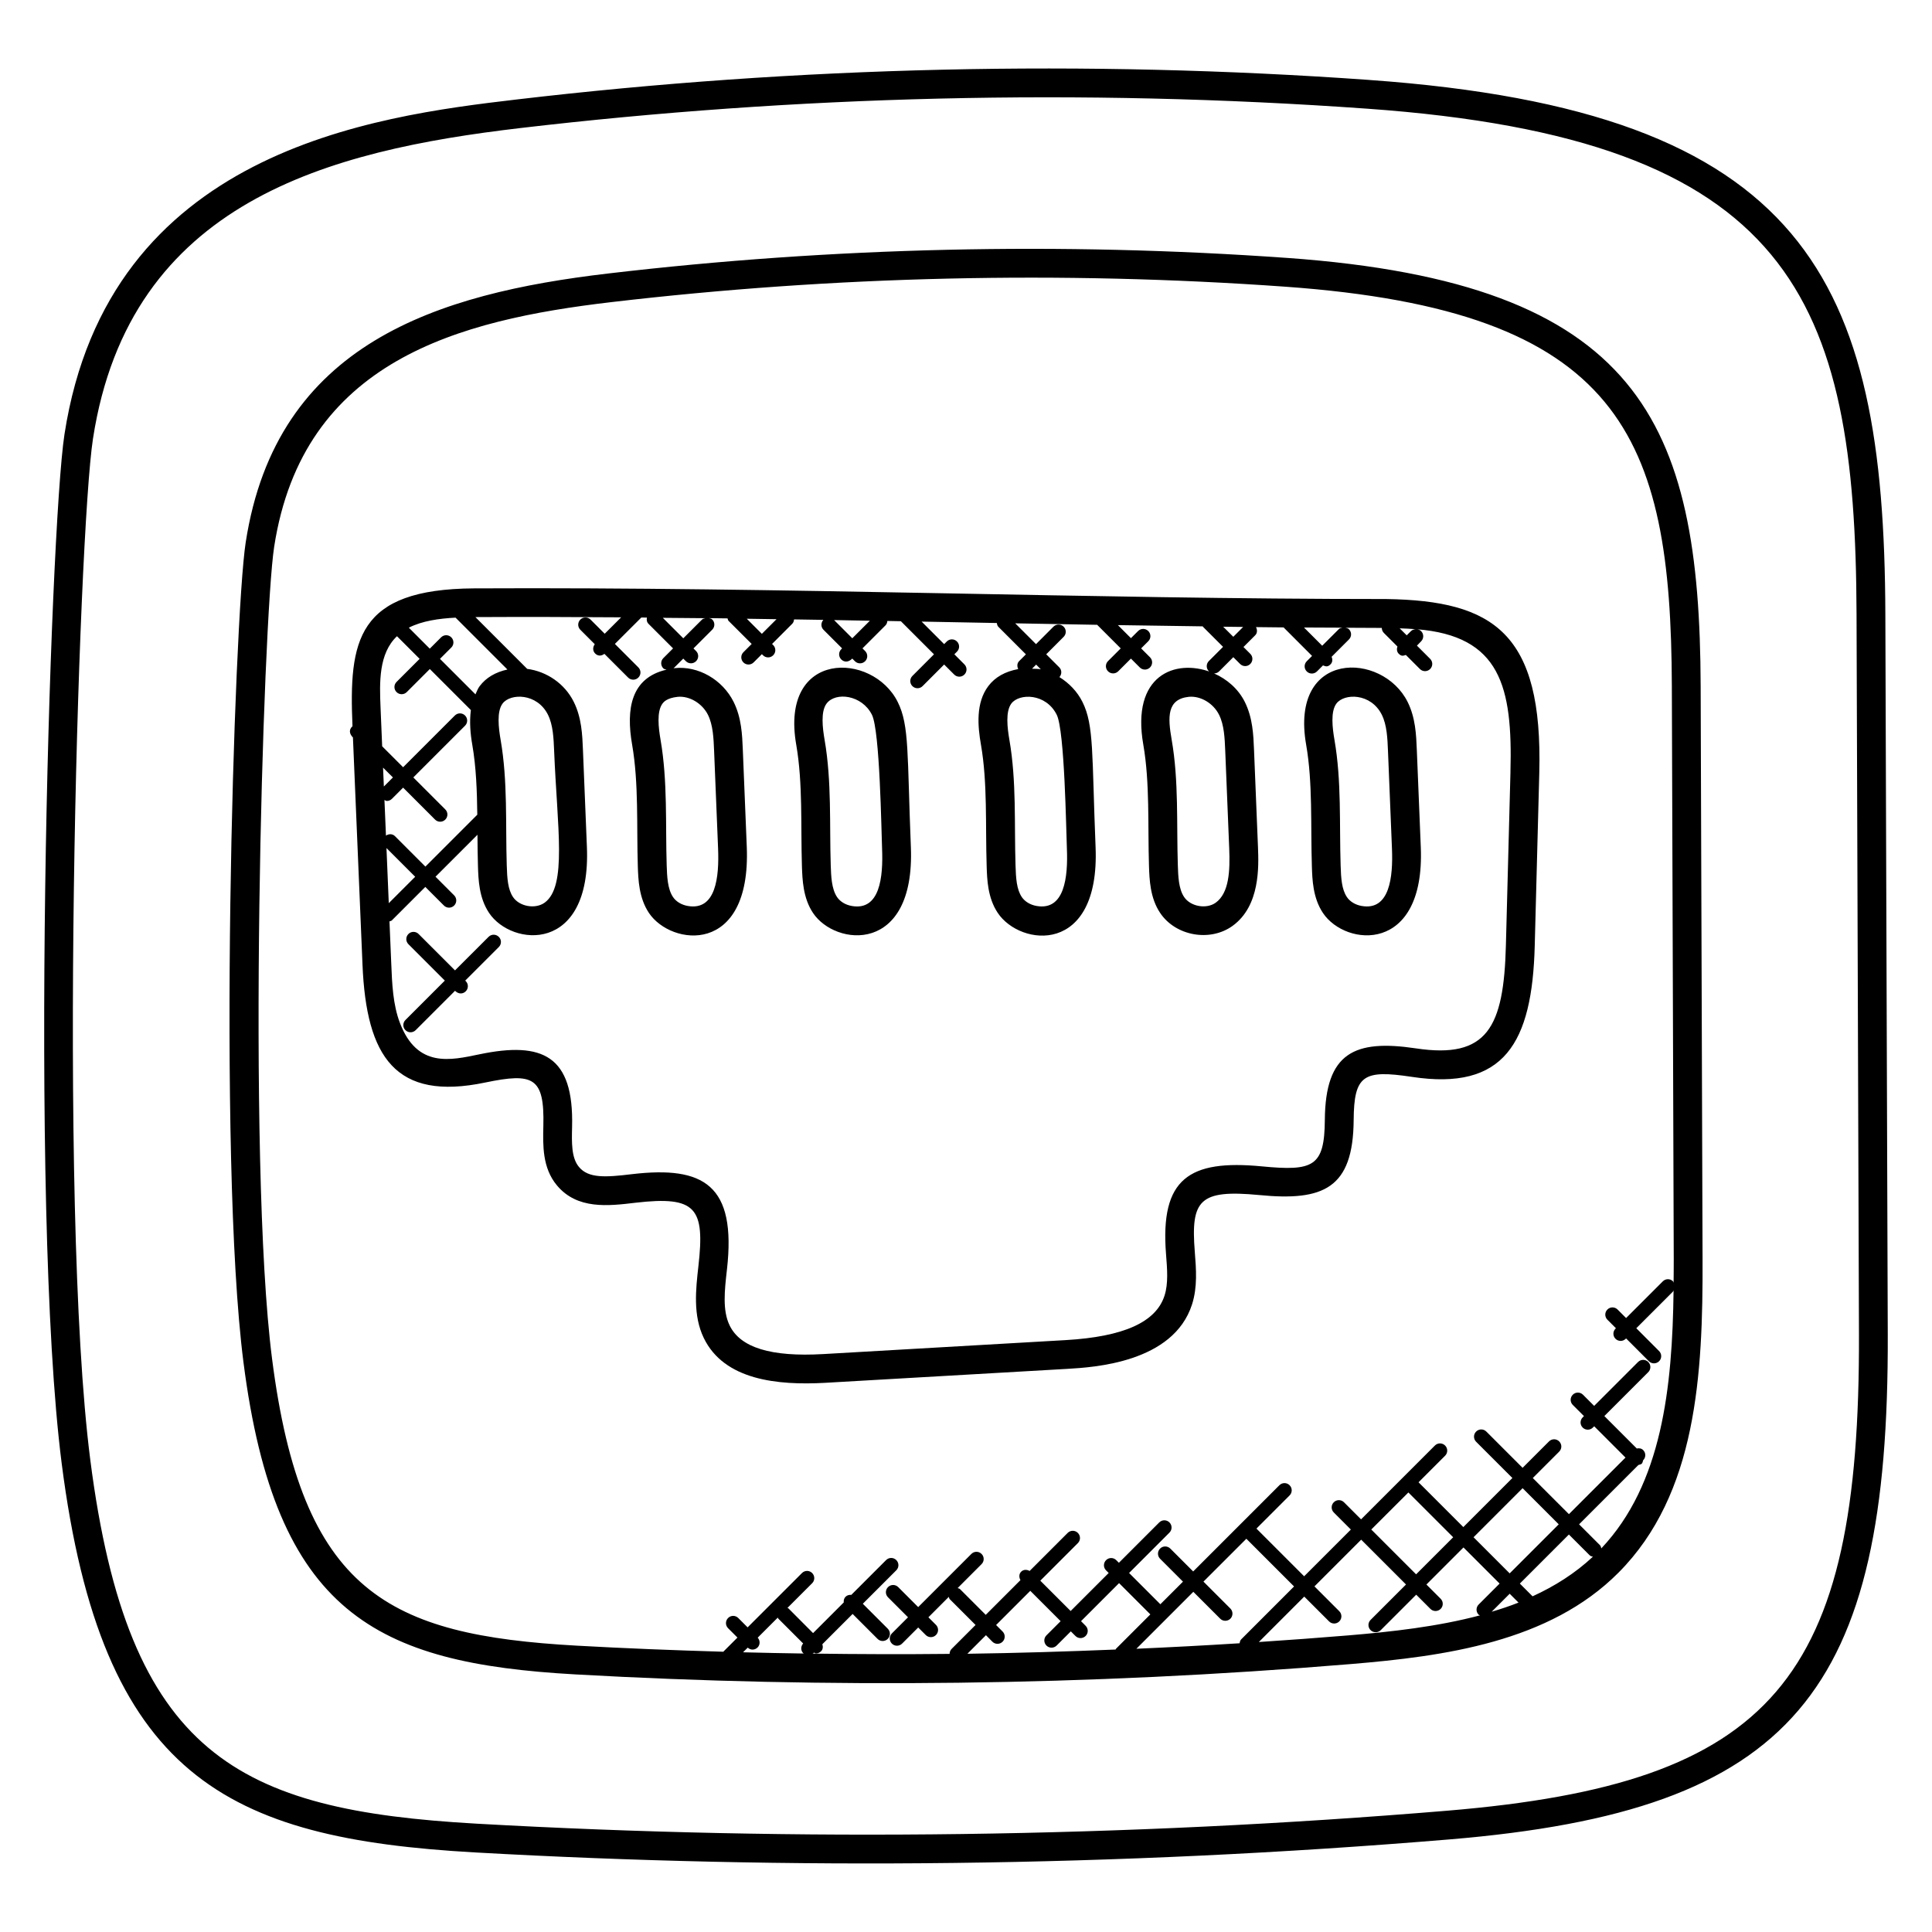 <?xml version="1.0" encoding="UTF-8"?>
<!-- Uploaded to: SVG Repo, www.svgrepo.com, Generator: SVG Repo Mixer Tools -->
<svg fill="#000000" width="800px" height="800px" version="1.1" viewBox="144 144 512 512" xmlns="http://www.w3.org/2000/svg">
 <g>
  <path d="m485.07 212.35c-59.848-4.25-120.41-2.871-179.98 4.137-45.082 5.305-87.832 18.418-95.977 71.242-3.106 20.145-7.559 162.85-0.594 217.28 8.504 66.547 35.09 79.762 87.914 82.723 66.547 3.746 135.71 3.062 205.59-2.742 24.688-2.055 52.562-5.785 70.906-24.234 20.738-20.848 22.375-52.48 22.266-83.098l-0.504-151.87c-0.242-69.883-15.965-106.77-109.62-113.44zm-142.91 368.29c0.359 0.32 0.793 0.52 1.25 0.52 0.488 0 0.977-0.184 1.352-0.559 0.719-0.719 0.711-1.855 0.039-2.602l5.328-5.328c0.062 0.078 0.039 0.191 0.105 0.258l6.609 6.609c-0.664 0.75-0.68 1.879 0.039 2.594 0.047 0.047 0.121 0.031 0.176 0.07-5.383-0.082-10.762-0.184-16.145-0.328zm64.832-1.57c0.742 0.742 1.945 0.75 2.703 0 0.75-0.75 0.75-1.953 0-2.703l-1.719-1.719 9.062-9.062 8.039 8.039-3.762 3.762c-0.75 0.75-0.75 1.953 0 2.703 0.742 0.742 1.945 0.75 2.703 0l3.762-3.762 1.223 1.223c0.754 0.754 1.961 0.734 2.695 0 0.75-0.75 0.75-1.953 0-2.703l-1.215-1.223 10.082-10.082 8.289 8.289-9.129 9.129c-0.055 0.055-0.031 0.129-0.078 0.184-13.082 0.535-26.184 0.938-39.281 1.121l4.922-4.922zm63.059-8.805-7.121-7.121 11.367-11.359 12.641 12.641-13.984 13.992c-0.297 0.289-0.383 0.68-0.441 1.062-9.105 0.574-18.23 1.055-27.359 1.457l15.09-15.09 7.121 7.121c0.754 0.754 1.961 0.734 2.703 0 0.734-0.746 0.734-1.953-0.016-2.703zm31.336 7.125c-7.914 0.656-15.848 1.238-23.785 1.762l12.039-12.039 6.578 6.578c0.742 0.742 1.945 0.75 2.703 0 0.75-0.75 0.75-1.953 0-2.703l-6.578-6.578 12.383-12.383 11.879 11.879-9.391 9.391c-0.75 0.75-0.75 1.953 0 2.703 0.742 0.742 1.945 0.75 2.703 0l9.391-9.391 3.769 3.769c0.742 0.742 1.945 0.75 2.703 0 0.75-0.75 0.75-1.953 0-2.695l-3.769-3.769 9.824-9.824 9.574 9.574-5.551 5.551c-0.75 0.75-0.75 1.953 0 2.703 0.105 0.105 0.258 0.082 0.375 0.16-11.352 3.019-23.453 4.356-34.848 5.312zm15.848-37.871 11.871 11.871-9.824 9.824-11.879-11.879zm32.914 27.52-3.375-3.375 13-13 5.535 5.535c0.23 0.23 0.535 0.25 0.824 0.344-4.695 4.394-10.105 7.809-15.984 10.496zm-3.723 1.664c-2.312 0.918-4.695 1.703-7.113 2.426l4.769-4.769zm-2.344-7.742-9.574-9.574 13-13 9.574 9.574zm24.281-6.625c-0.082-0.297-0.113-0.609-0.352-0.84l-5.535-5.535 15.719-15.719c0.969-0.258 1-0.289 1.258-1.258 0.762-0.762 0.742-1.969 0-2.703-0.465-0.465-1.082-0.535-1.688-0.418l-8.594-8.594 11.633-11.633c0.75-0.75 0.75-1.953 0-2.695-0.75-0.75-1.953-0.75-2.703 0l-11.633 11.633-2.961-2.961c-0.75-0.75-1.953-0.75-2.703 0s-0.75 1.953 0 2.703l2.961 2.961-0.336 0.34c-0.75 0.75-0.75 1.953 0 2.703 0.742 0.742 1.945 0.75 2.703 0l0.344-0.344 8.297 8.297-14.992 14.992-9.574-9.574 7-7c0.75-0.75 0.75-1.953 0-2.703s-1.953-0.75-2.703 0l-7 7-9.609-9.609c-0.75-0.75-1.953-0.75-2.703 0s-0.75 1.953 0 2.703l9.609 9.609-13 13-11.871-11.871 7.039-7.039c0.75-0.75 0.75-1.953 0-2.703s-1.953-0.75-2.703 0l-19.566 19.566-4.527-4.527c-0.75-0.75-1.953-0.75-2.703 0s-0.75 1.953 0 2.703l4.527 4.527-12.383 12.383-12.641-12.641 8.785-8.785c0.75-0.75 0.75-1.953 0-2.703s-1.953-0.75-2.703 0l-22.848 22.848-6.062-6.062c-0.75-0.742-1.953-0.754-2.703 0-0.75 0.75-0.75 1.953 0 2.703l6.062 6.062-5.992 5.992-8.289-8.289 10.695-10.695c0.75-0.75 0.75-1.953 0-2.703-0.742-0.742-1.945-0.754-2.703 0l-10.695 10.695-0.695-0.695c-0.754-0.754-1.961-0.742-2.703 0-0.75 0.75-0.75 1.953 0 2.703l0.695 0.695-10.082 10.078-8.039-8.039 9.953-9.953c0.75-0.75 0.75-1.953 0-2.703s-1.953-0.75-2.703 0l-10.082 10.082c-0.727-0.406-1.609-0.426-2.238 0.191-0.617 0.617-0.594 1.512-0.191 2.238l-9.199 9.199-6.832-6.832c-0.176-0.168-0.414-0.168-0.617-0.258l6.344-6.352c0.75-0.75 0.75-1.953 0-2.703s-1.953-0.75-2.703 0l-14.09 14.09-5.297-5.297c-0.75-0.754-1.953-0.742-2.703 0-0.75 0.75-0.75 1.953 0 2.703l5.297 5.297-4.273 4.273c-0.75 0.75-0.75 1.953 0 2.703 0.742 0.742 1.945 0.75 2.703 0l4.273-4.273 2 2c0.742 0.734 1.945 0.754 2.703 0 0.75-0.75 0.75-1.953 0-2.703l-2-2 5.406-5.414c0.09 0.207 0.082 0.449 0.258 0.617l6.832 6.832-6.32 6.32c-0.375 0.375-0.559 0.855-0.559 1.344-12.121 0.129-24.242 0.09-36.352-0.078 0.078-0.055 0.176-0.031 0.246-0.098l0.168-0.168c0.184 0.055 0.328 0.215 0.52 0.215 0.496 0 0.977-0.184 1.352-0.559 0.52-0.52 0.543-1.223 0.344-1.871l8.023-8.023 6.609 6.609c0.742 0.742 1.945 0.75 2.703 0 0.75-0.75 0.75-1.953 0-2.703l-6.609-6.609 8.871-8.871c0.75-0.75 0.75-1.953 0-2.703s-1.953-0.75-2.703 0l-9.223 9.223c-0.543-0.047-1.09 0.078-1.512 0.488-0.418 0.418-0.543 0.961-0.488 1.512l-8.129 8.129-6.539-6.559c-0.07-0.07-0.184-0.055-0.258-0.105l6.551-6.551c0.75-0.75 0.75-1.953 0-2.703-0.742-0.75-1.945-0.75-2.695 0l-14.406 14.398-2.481-2.481c-0.75-0.75-1.953-0.75-2.695 0-0.75 0.75-0.75 1.953 0 2.703l2.481 2.481-3.754 3.754c-12.961-0.383-25.906-0.887-38.816-1.609-50.031-2.809-72.848-14.09-80.77-76.074-6.719-52.434-2.426-195.71 0.566-215.15 7.625-49.41 48.992-60.09 89.328-64.824 59.09-6.93 119.16-8.328 178.55-4.098 89.234 6.352 102.3 39.594 102.52 105.85l0.504 151.87c0.008 2.082-0.023 4.168-0.039 6.25-0.078-0.113-0.055-0.266-0.152-0.375-0.75-0.75-1.953-0.75-2.703 0l-9.734 9.727-2.258-2.258c-0.742-0.742-1.945-0.754-2.695 0-0.75 0.75-0.75 1.953 0 2.703l2.258 2.258-0.105 0.105c-0.75 0.75-0.75 1.953 0 2.695 0.742 0.742 1.945 0.75 2.703 0l0.098-0.098 6.039 6.047c0.754 0.754 1.961 0.734 2.703 0 0.75-0.75 0.75-1.953 0-2.703l-6.039-6.047 9.734-9.734c0.098-0.098 0.078-0.238 0.145-0.344-0.309 25.84-3.074 51.402-19.148 68.418z"/>
  <path d="m506.81 165.18c-75.121-5.352-151.14-3.602-225.96 5.191-37.953 4.465-108.14 13.504-119.76 88.703-3.894 25.281-9.48 204.41-0.742 272.75 10.617 83.023 43.555 99.371 109.55 103.09 82.832 4.656 169.69 3.914 258.2-3.449 91.426-7.602 116.5-38.992 116.18-133.88l-0.641-190.83c-0.285-88.672-20.828-133.33-136.83-141.57zm20.664 458.68c-85.219 7.082-171.72 8.238-257.14 3.434-63.312-3.574-92.379-18.047-102.41-96.441-8.68-67.848-3.152-245.55 0.719-270.62 9.73-63.039 62.844-76.359 113.11-82.281 72.898-8.559 148.54-10.578 224.53-5.152 112.75 8.008 129.46 50.344 129.72 133.98l0.641 190.83c0.297 91.492-22.512 119.04-109.17 126.25z"/>
  <path d="m511.4 302.75h-0.062c-79.32 0-158.93-3.238-241.71-2.824-31.168 0.191-33.168 13.855-32.215 36.535-0.879 0.77-0.977 1.879 0.121 2.977l2.535 60.258c1.023 24.441 8.742 36.168 32.559 31.176 12.695-2.633 15.688-1.414 15.367 11.496-0.129 5.223-0.266 11.129 3.582 15.754 5.367 6.449 13.578 5.488 20.832 4.617 16.137-1.871 18.426 1.406 16.672 16.84-0.688 6.098-1.465 13.008 1.414 18.977 5.426 11.25 19.656 12.594 32.098 11.91l64.266-3.703c6.945-0.406 28.098-1.625 33.047-17.098 1.465-4.586 1.09-9.336 0.727-13.93-1.098-13.754 1.246-16.535 17.047-15.039 17.098 1.68 24.914-1.777 25.055-19.855 0.082-11.977 2.625-13.391 15.398-11.465 24.551 3.762 31.914-9.016 32.586-34.695l1.207-45.832c0.977-37.098-12.07-45.66-40.52-46.098zm5.394 9.621-1.863-1.855c1.441 0.047 2.879 0.113 4.25 0.223-0.465 0.016-0.922 0.176-1.281 0.535zm-22.395 2.754-4.832-4.832c3.398 0.023 6.785 0.031 10.184 0.047-0.344 0.078-0.703 0.129-0.969 0.406zm-20.953-4.977-2.609 2.609-2.68-2.672c1.762 0.023 3.523 0.047 5.289 0.062zm-98.922-1.648-4.656 4.648-4.824-4.824c3.172 0.062 6.32 0.121 9.48 0.176zm-24.742-0.406-3.879 3.879-4-4c2.629 0.039 5.246 0.086 7.879 0.121zm-18.863-0.266c-0.305 0.082-0.625 0.121-0.871 0.359l-4.969 4.969-5.426-5.426c3.754 0.027 7.512 0.051 11.266 0.098zm-54.25 32.234c-0.535-3.106-1.078-7.496 0.527-9.625 2.078-2.754 9.145-2.801 12.023 2.984 1.352 2.727 1.496 6.223 1.633 9.586 0.824 20.312 3.465 35.855-2.504 40.199-2.496 1.809-6.711 1.031-8.398-1.488-1.359-2.039-1.551-4.902-1.656-8.426v-0.008c-0.344-10.879 0.285-22.281-1.625-33.223zm-5.559-14.219c-0.504 0.664-0.762 1.434-1.105 2.168l-9.406-9.406 3-3c0.75-0.75 0.75-1.953 0-2.703s-1.953-0.75-2.703 0l-3 3-5.551-5.559c3.504-1.785 7.91-2.426 12.383-2.656l13.742 13.742c-3.152 0.695-5.656 2.144-7.359 4.414zm-21.906-13.238 6 6-6.113 6.113c-0.75 0.75-0.75 1.953 0 2.695 0.742 0.742 1.945 0.75 2.703 0l6.113-6.113 10.879 10.879c-0.414 3.113-0.121 6.359 0.375 9.199 1.031 5.922 1.25 12.25 1.328 18.527l-13.754 13.754-8.078-8.078c-0.656-0.656-1.633-0.633-2.375-0.137l-0.398-9.441c0.215 0.082 0.398 0.258 0.625 0.258 0.488 0 0.977-0.184 1.352-0.559l2.969-2.969 8.473 8.473c0.742 0.742 1.945 0.75 2.703 0 0.75-0.75 0.75-1.953 0-2.703l-8.473-8.473 13.711-13.711c0.75-0.75 0.75-1.953 0-2.703s-1.953-0.75-2.703 0l-13.711 13.711-5.551-5.551-0.426-10.199c-0.289-6.742-0.52-14.367 4.352-18.973zm-2.785 56.137 7.609 7.609-7 7zm1.707-18.707-2.398 2.398-0.215-5.008zm296.16-1.383-1.207 45.84c-0.551 21.801-4.93 30.191-23.816 27.344-16.289-2.441-24.031 1.098-24.168 18.945-0.09 12.391-3.023 13.641-16.695 12.32-19.336-1.855-26.969 3.281-25.391 23.234 0.32 4.039 0.625 7.848-0.391 11-2.25 7.055-10.824 10.914-26.215 11.809l-64.266 3.703c-13.801 0.793-21.93-1.695-24.785-7.609-1.922-3.977-1.336-9.238-0.703-14.793 2.551-22.434-6.129-27.512-25.16-25.281-7.07 0.855-11.543 1.129-14.062-1.914-2.023-2.426-1.922-6.449-1.816-10.695 0.465-18.727-7.762-22.656-24.559-19.152-7.641 1.586-16.488 3.719-21.074-8.328-1.84-4.824-2.078-10.352-2.289-15.703l-0.473-11.199c0.215-0.09 0.457-0.082 0.625-0.258l8.871-8.871 4.938 4.938c0.742 0.742 1.945 0.75 2.703 0 0.75-0.75 0.75-1.953 0-2.703l-4.938-4.938 11.121-11.121c0.023 2.785 0.039 5.559 0.129 8.289 0.113 3.551 0.258 8.41 2.938 12.418 5.992 8.984 27.066 10.914 25.938-17.375l-1.055-25.879c-0.16-3.977-0.352-8.48-2.426-12.664-2.426-4.887-7.223-8.078-12.344-8.746l-13.727-13.727c12.832-0.07 25.727-0.031 38.625 0.062l-4.359 4.352-3.754-3.754c-0.75-0.75-1.953-0.75-2.703 0s-0.75 1.953 0 2.703l3.824 3.824c-0.559 0.75-0.582 1.777 0.098 2.457 0.633 0.633 1.512 0.801 2.457 0.098l6.289 6.289c0.742 0.742 1.953 0.75 2.703 0s0.75-1.953 0-2.703l-6.215-6.215 7.008-7c0.488 0.008 0.984 0.008 1.473 0.016-0.105 0.594-0.031 1.199 0.426 1.656l6.512 6.512-2.582 2.582c-0.75 0.75-0.75 1.953 0 2.703 0.238 0.238 0.551 0.258 0.848 0.352-9.426 2.176-10.777 10.391-9.113 19.895 1.77 10.199 1.176 21.625 1.504 32.152v0.008c0.121 3.559 0.281 8.426 2.945 12.41 5.871 8.801 27.047 11.418 25.938-17.375l-1.055-25.879c-0.16-3.984-0.352-8.48-2.434-12.664-2.953-5.93-9.418-9.617-15.656-8.953-0.098 0.008-0.176 0.039-0.273 0.055l2.582-2.582 0.688 0.688c0.742 0.742 1.953 0.75 2.703 0s0.75-1.953 0-2.695l-0.688-0.688 4.969-4.969c0.75-0.75 0.75-1.953 0-2.703-0.23-0.238-0.543-0.258-0.84-0.352 1.633 0.023 3.266 0.039 4.902 0.062 0.09 0.23 0.09 0.48 0.273 0.664l6.121 6.113-2.191 2.191c-0.75 0.75-0.75 1.953 0 2.703 0.734 0.734 1.945 0.754 2.703 0l2.191-2.191 0.297 0.297c0.734 0.742 1.945 0.754 2.703 0 0.75-0.75 0.75-1.953 0-2.703l-0.297-0.297 5.352-5.359c0.312-0.312 0.426-0.734 0.473-1.145 2.586 0.039 5.191 0.078 7.769 0.121-0.688 0.75-0.695 1.902 0.031 2.625l4.93 4.93-0.223 0.223c-0.75 0.75-0.75 1.953 0 2.703 0.742 0.742 1.855 0.848 2.922-0.223l0.703 0.703c0.375 0.375 0.855 0.559 1.352 0.559 0.488 0 0.977-0.184 1.352-0.559 0.75-0.75 0.75-1.953 0-2.703l-0.703-0.703 6.121-6.121c0.312-0.312 0.426-0.734 0.473-1.145 1.199 0.023 2.391 0.047 3.586 0.07l8.77 8.77-5.719 5.727c-0.75 0.75-0.75 1.953 0 2.703 0.734 0.734 1.945 0.754 2.695 0l5.719-5.727 2.664 2.664c0.742 0.742 1.945 0.75 2.703 0 0.75-0.75 0.75-1.953 0-2.703l-2.664-2.672 0.695-0.695c0.75-0.75 0.75-1.953 0-2.695-0.75-0.754-1.953-0.75-2.703 0l-0.695 0.695-5.969-5.969c1.441 0.023 10.992 0.199 19.922 0.375 0.07 0.359 0.137 0.727 0.418 1.008l7.297 7.297-1.793 1.793c-0.586 0.582-0.574 1.406-0.246 2.113-3.418 0.625-6.113 2.106-7.922 4.504-3.359 4.449-2.809 10.633-1.953 15.535 1.762 10.121 1.168 21.289 1.512 32.152 0.113 3.551 0.258 8.41 2.938 12.418 5.969 8.961 27.082 11.336 25.93-17.375-1.008-24.785-0.375-32.305-3.481-38.535-1.383-2.777-3.566-4.992-6.098-6.574 0.656-0.75 0.664-1.871-0.047-2.586l-3.457-3.457 4.617-4.625c0.75-0.75 0.75-1.953 0-2.695-0.75-0.754-1.953-0.742-2.703 0l-4.617 4.625-5.512-5.512c7.215 0.137 14.434 0.266 21.711 0.391l6.25 6.25-3.367 3.367c-0.75 0.75-0.75 1.953 0 2.703 0.742 0.742 1.945 0.75 2.703 0l3.367-3.367 2.352 2.352c0.742 0.742 1.945 0.75 2.703 0 0.75-0.75 0.75-1.953 0-2.703l-2.352-2.352 1.895-1.895c0.75-0.75 0.75-1.953 0-2.703s-1.953-0.75-2.703 0l-1.895 1.887-3.457-3.457c7.488 0.121 14.969 0.23 22.488 0.328 0.031 0.031 0.016 0.078 0.047 0.105l5.336 5.328-3.762 3.762c-0.75 0.75-0.75 1.953 0 2.703 0.16 0.152 0.375 0.145 0.566 0.238-9.473-3.582-21.184 0.75-17.938 19.223 1.754 10.113 1.168 21.289 1.504 32.16 0.121 3.559 0.281 8.426 2.945 12.41 4.098 6.144 13.258 7.777 19.238 3.426 7.312-5.32 6.894-15.77 6.703-20.809l-1.051-25.84c-0.16-3.984-0.352-8.48-2.434-12.664-1.742-3.496-4.742-6.055-8.145-7.559 0.48-0.008 0.961-0.184 1.328-0.551l3.762-3.762 1.801 1.801c0.734 0.742 1.945 0.754 2.695 0 0.75-0.75 0.75-1.953 0-2.695l-1.801-1.801 3.098-3.098c0.602-0.602 0.586-1.457 0.223-2.176 2.434 0.023 4.871 0.055 7.305 0.078l7.551 7.559-1.406 1.406c-0.75 0.75-0.75 1.953 0 2.703 0.742 0.742 1.945 0.75 2.703 0l1.602-1.602c0.695 0.273 1.215 0.504 2-0.289 0.559-0.559 0.559-1.32 0.289-2l4.586-4.586c0.75-0.75 0.75-1.953 0-2.703-0.266-0.266-0.617-0.32-0.961-0.398 3.223 0.008 6.449 0.039 9.664 0.047 0.008 0.48 0.184 0.961 0.551 1.328l3.594 3.594c-0.215 0.656-0.191 1.375 0.328 1.902 0.785 0.785 1.238 0.543 1.902 0.336l3.734 3.734c0.742 0.742 1.945 0.75 2.703 0 0.75-0.75 0.75-1.953 0-2.703l-3.496-3.496 1.102-1.141c0.75-0.75 0.75-1.953 0-2.703-0.336-0.344-0.785-0.48-1.23-0.512 22.227 1.766 25.52 15.133 24.906 37.902zm-220.69-19.984c3.113-0.297 6.496 1.727 8.016 4.762 1.352 2.719 1.496 6.215 1.633 9.578l1.055 25.871c0.305 7.543-0.566 16.543-8.055 15.207-1.672-0.297-3.09-1.16-3.902-2.375-1.449-2.168-1.566-5.488-1.664-8.418-0.344-10.602 0.281-22.266-1.625-33.23-0.535-3.106-1.078-7.496 0.527-9.625 0.277-0.367 1.109-1.457 4.016-1.77zm87.902 11.395c-0.535-3.106-1.078-7.496 0.527-9.625 2.082-2.754 9.168-2.754 12.023 2.992 2.106 4.246 2.488 30.703 2.688 35.457 0.312 7.527-0.602 16.535-8.055 15.199-1.672-0.297-3.09-1.16-3.902-2.367-1.359-2.039-1.551-4.902-1.656-8.426v-0.008c-0.344-10.879 0.281-22.281-1.625-33.223zm6-18.844 1.09-1.09 1.238 1.246c-0.758-0.172-1.551-0.105-2.328-0.156zm49.57 12.211c1.352 2.719 1.496 6.215 1.633 9.578l1.055 25.871c0.238 5.922-0.031 11.762-3.559 14.328-2.457 1.793-6.703 1.062-8.398-1.496-1.457-2.168-1.566-5.496-1.664-8.426-0.352-10.945 0.273-22.32-1.625-33.223-1.047-5.969-1.312-10.77 4.543-11.398 3.137-0.293 6.504 1.727 8.016 4.766z"/>
  <path d="m381.91 330.04c-6.656-13.375-31.312-13.906-26.895 11.344 1.77 10.199 1.168 21.625 1.504 32.152v0.008c0.121 3.559 0.281 8.426 2.945 12.41 5.922 8.887 27.031 11.039 25.93-17.375-1.004-24.793-0.371-32.305-3.484-38.539zm-12.191 54.051c-1.672-0.297-3.09-1.16-3.902-2.375-1.449-2.168-1.566-5.488-1.664-8.418-0.344-10.602 0.281-22.266-1.625-33.23-0.535-3.106-1.078-7.496 0.527-9.625 2.383-3.16 9.383-2.305 12.023 2.992 2.106 4.246 2.488 30.695 2.68 35.449 0.312 7.551-0.57 16.543-8.039 15.207z"/>
  <path d="m519.47 342.7c-0.16-3.977-0.352-8.48-2.426-12.664-6.672-13.41-31.328-13.945-26.898 11.344 1.762 10.121 1.168 21.289 1.512 32.152 0.113 3.551 0.258 8.41 2.938 12.418 6 9.008 27.066 10.902 25.93-17.375zm-14.633 41.387c-1.672-0.297-3.09-1.16-3.902-2.367-1.359-2.039-1.551-4.902-1.656-8.426v-0.008c-0.352-10.871 0.273-22.273-1.633-33.223-0.535-3.106-1.078-7.496 0.527-9.625 2.078-2.754 9.145-2.801 12.023 2.984 1.352 2.727 1.496 6.223 1.633 9.586l1.055 25.879c0.312 7.527-0.598 16.527-8.047 15.199z"/>
  <path d="m273.48 392.27-8.902 8.895-9.648-9.648c-0.75-0.75-1.953-0.75-2.695 0-0.75 0.75-0.75 1.953 0 2.703l9.648 9.648-10.434 10.434c-0.75 0.75-0.75 1.953 0 2.703 0.742 0.742 1.945 0.75 2.703 0l10.434-10.434c0.969 0.969 2.121 0.855 2.84 0.137 0.75-0.75 0.75-1.953 0-2.703l-0.137-0.137 8.902-8.895c0.75-0.75 0.75-1.953 0-2.695-0.75-0.754-1.953-0.762-2.711-0.008z"/>
 </g>
</svg>